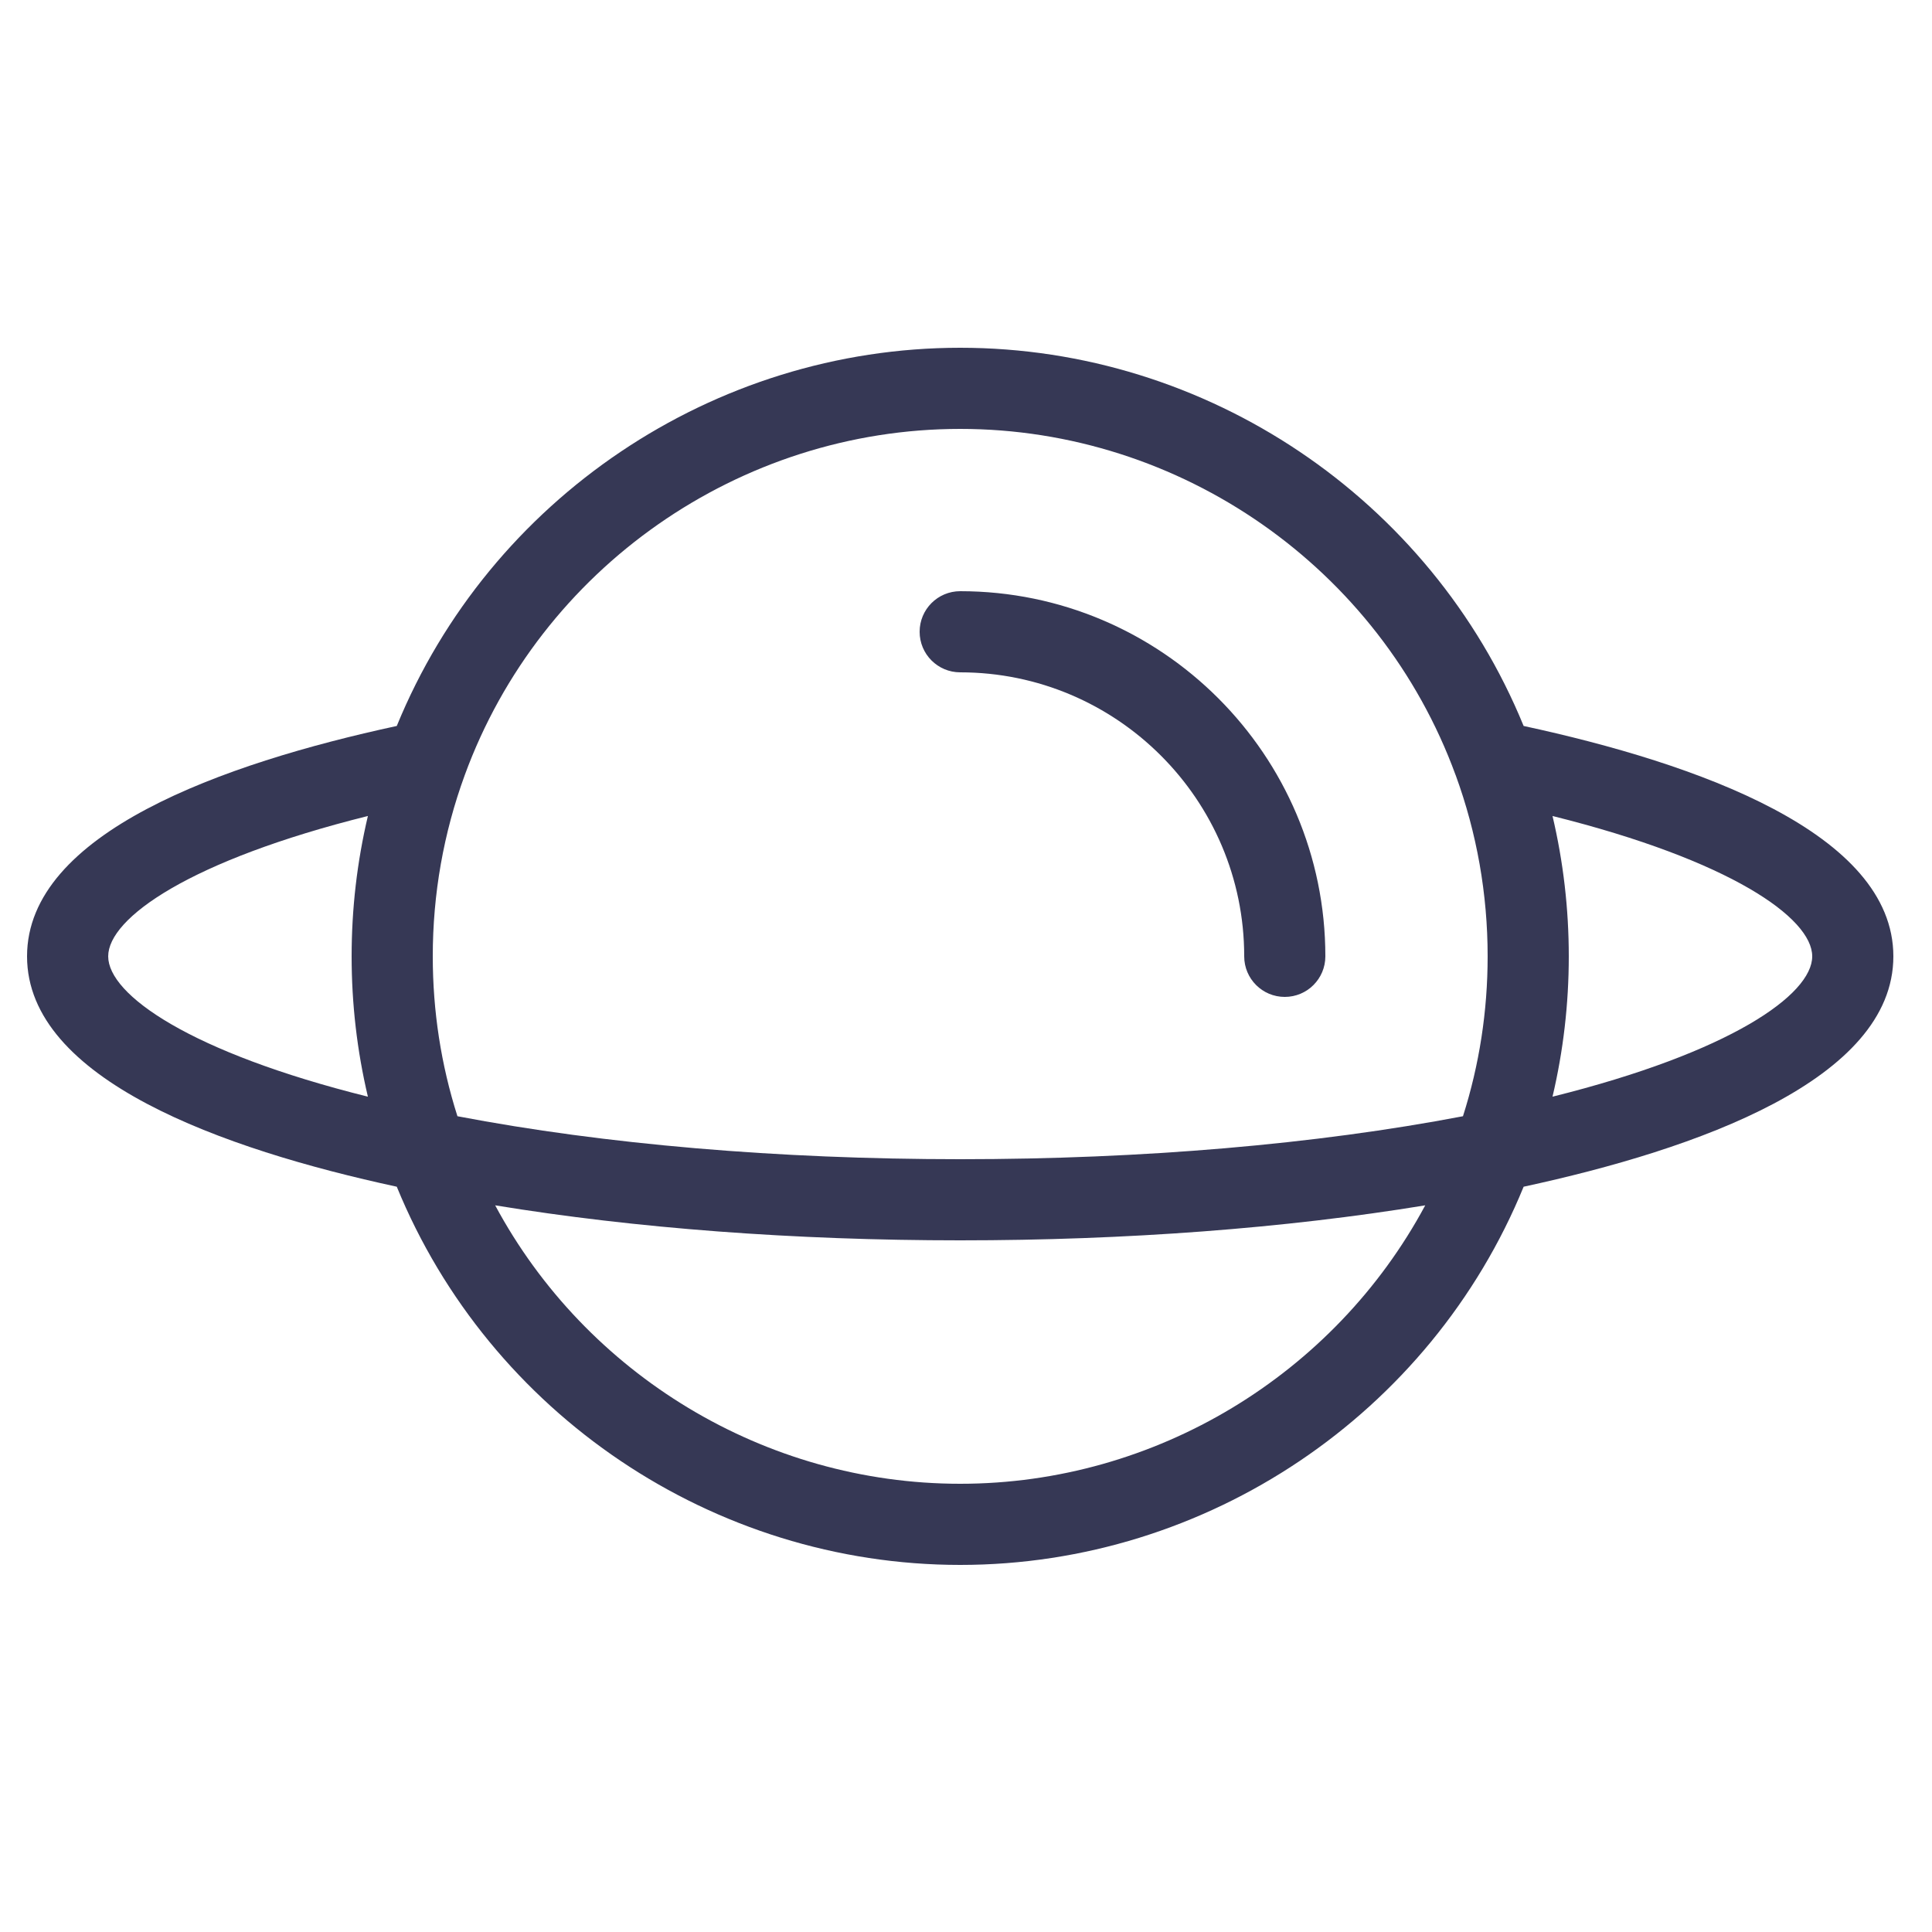 <svg width="100" height="100" viewBox="0 0 100 100" fill="none" xmlns="http://www.w3.org/2000/svg">
<path d="M78.863 37.576C74.052 25.82 62.48 18 49.7 18C36.919 18 25.348 25.82 20.537 37.576C11.549 39.517 1.4 43.118 1.4 49.5C1.4 55.882 11.549 59.483 20.537 61.424C25.348 73.18 36.919 81 49.7 81C62.48 81 74.054 73.18 78.863 61.424C87.851 59.483 98 55.882 98 49.5C98 43.118 87.851 39.517 78.863 37.576ZM19.042 56.764C9.834 54.471 5.6 51.487 5.6 49.5C5.6 47.513 9.836 44.529 19.042 42.236C18.483 44.603 18.2 47.035 18.2 49.5C18.2 51.965 18.483 54.397 19.042 56.764ZM49.7 76.8C39.578 76.8 30.329 71.141 25.63 62.388C32.873 63.576 41.105 64.2 49.7 64.2C58.295 64.2 66.529 63.576 73.77 62.388C69.072 71.141 59.822 76.8 49.7 76.8ZM75.723 57.776C68.104 59.231 59.137 60 49.7 60C40.263 60 31.298 59.231 23.677 57.776C22.828 55.111 22.4 52.333 22.4 49.5C22.4 46.274 22.959 43.118 24.055 40.121L24.057 40.115C27.977 29.399 38.282 22.2 49.7 22.2C61.118 22.2 71.422 29.399 75.341 40.115L75.345 40.121C76.441 43.118 77 46.274 77 49.5C77 52.333 76.572 55.109 75.723 57.776ZM80.358 56.764C80.916 54.397 81.2 51.965 81.2 49.5C81.2 47.035 80.916 44.603 80.358 42.236C89.564 44.529 93.8 47.513 93.8 49.5C93.8 51.487 89.566 54.471 80.358 56.764Z" fill="#363855"/>
<path d="M49.7 30.6C48.538 30.6 47.6 31.541 47.6 32.7C47.6 33.859 48.538 34.8 49.7 34.8C57.804 34.8 64.4 41.394 64.4 49.5C64.4 50.659 65.338 51.6 66.5 51.6C67.661 51.6 68.6 50.659 68.6 49.5C68.6 39.08 60.122 30.6 49.7 30.6Z" fill="#363855"/>
</svg>
